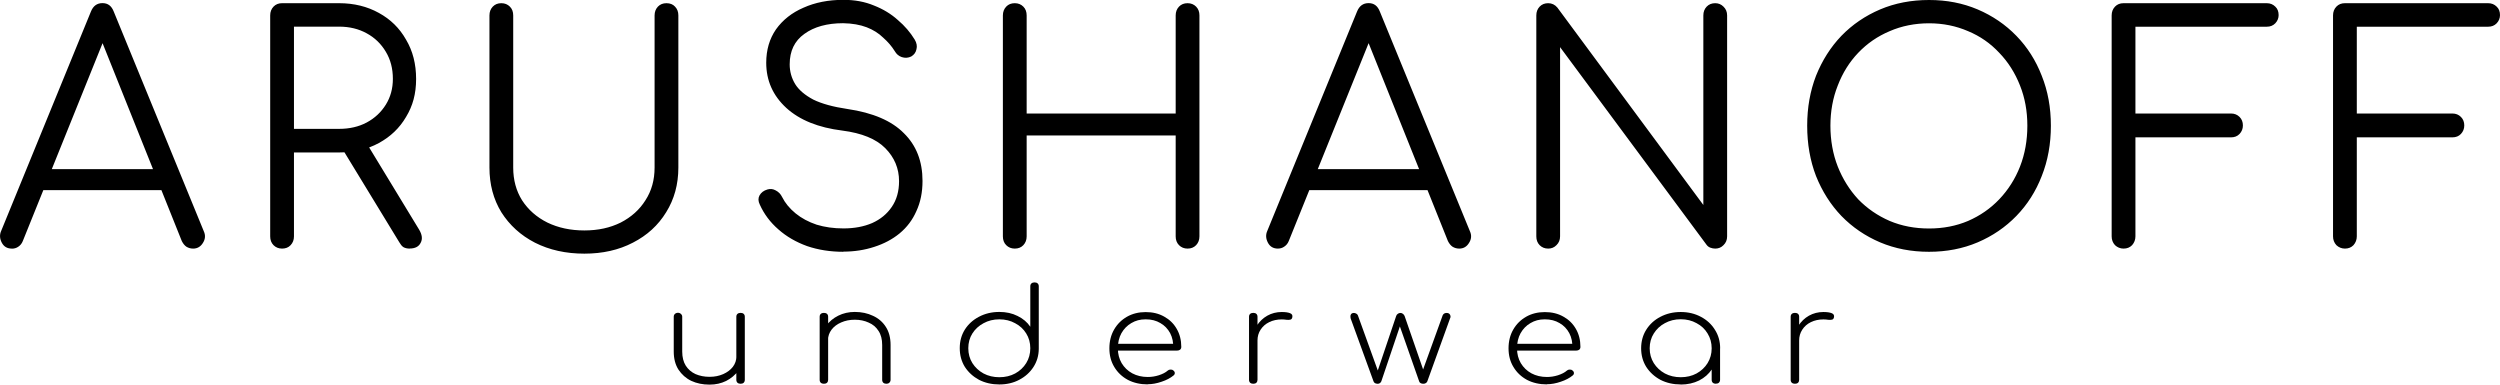 <svg xmlns="http://www.w3.org/2000/svg" width="169" height="26" viewBox="0 0 169 26" fill="none">
  <g clip-path="url(#clip0_613_28934)">
    <path d="M158.517 16.805C158.297 16.805 158.102 16.726 157.939 16.573C157.785 16.405 157.713 16.205 157.713 15.978V1.043C157.713 0.8 157.79 0.606 157.939 0.448C158.092 0.29 158.281 0.216 158.517 0.216H168.197C168.432 0.216 168.621 0.295 168.775 0.448C168.928 0.59 169 0.779 169 1.022C169 1.232 168.923 1.417 168.775 1.575C168.621 1.733 168.432 1.806 168.197 1.806H159.32V7.673H165.782C166.017 7.673 166.206 7.752 166.36 7.905C166.513 8.058 166.585 8.252 166.585 8.479C166.585 8.705 166.508 8.895 166.36 9.053C166.212 9.211 166.017 9.285 165.782 9.285H159.32V15.978C159.32 16.205 159.243 16.405 159.095 16.573C158.941 16.731 158.752 16.805 158.517 16.805ZM143.552 16.805C143.332 16.805 143.137 16.726 142.974 16.573C142.82 16.405 142.748 16.205 142.748 15.978V1.043C142.748 0.8 142.825 0.606 142.974 0.448C143.127 0.29 143.316 0.216 143.552 0.216H153.232C153.467 0.216 153.656 0.295 153.81 0.448C153.963 0.59 154.035 0.779 154.035 1.022C154.035 1.232 153.958 1.417 153.81 1.575C153.656 1.733 153.467 1.806 153.232 1.806H144.355V7.673H150.817C151.052 7.673 151.241 7.752 151.395 7.905C151.548 8.058 151.62 8.252 151.62 8.479C151.62 8.705 151.543 8.895 151.395 9.053C151.247 9.211 151.052 9.285 150.817 9.285H144.355V15.978C144.355 16.205 144.278 16.405 144.13 16.573C143.976 16.731 143.787 16.805 143.552 16.805ZM130.403 15.446C131.355 15.446 132.235 15.278 133.043 14.935C133.856 14.582 134.557 14.093 135.151 13.471C135.755 12.834 136.225 12.097 136.553 11.259C136.885 10.412 137.049 9.49 137.049 8.5C137.049 7.51 136.885 6.615 136.553 5.782C136.22 4.935 135.755 4.197 135.151 3.571C134.557 2.933 133.856 2.444 133.043 2.107C132.229 1.754 131.349 1.575 130.403 1.575C129.456 1.575 128.551 1.754 127.742 2.107C126.929 2.449 126.223 2.933 125.614 3.571C125.021 4.192 124.56 4.929 124.233 5.782C123.9 6.62 123.736 7.526 123.736 8.5C123.736 9.474 123.9 10.412 124.233 11.259C124.565 12.097 125.026 12.834 125.614 13.471C126.218 14.093 126.929 14.582 127.742 14.935C128.556 15.278 129.441 15.446 130.403 15.446ZM130.403 17.021C129.206 17.021 128.106 16.81 127.098 16.384C126.095 15.957 125.22 15.362 124.478 14.598C123.747 13.835 123.179 12.934 122.764 11.902C122.365 10.87 122.166 9.732 122.166 8.5C122.166 7.268 122.365 6.156 122.764 5.119C123.179 4.087 123.747 3.186 124.478 2.423C125.22 1.659 126.095 1.064 127.098 0.637C128.101 0.211 129.206 3.32482e-07 130.403 3.32482e-07C131.6 3.32482e-07 132.68 0.211 133.688 0.637C134.69 1.064 135.565 1.659 136.307 2.423C137.049 3.186 137.622 4.087 138.021 5.119C138.435 6.151 138.64 7.278 138.64 8.5C138.64 9.722 138.435 10.864 138.021 11.902C137.622 12.934 137.049 13.835 136.307 14.598C135.565 15.362 134.69 15.957 133.688 16.384C132.685 16.81 131.59 17.021 130.403 17.021ZM104.658 16.805C104.423 16.805 104.233 16.726 104.08 16.573C103.926 16.415 103.855 16.22 103.855 15.978V1.043C103.855 0.8 103.931 0.606 104.08 0.448C104.233 0.29 104.423 0.216 104.658 0.216C104.904 0.216 105.113 0.316 105.277 0.511L115.146 13.856V1.043C115.146 0.8 115.223 0.606 115.371 0.448C115.525 0.29 115.714 0.216 115.95 0.216C116.17 0.216 116.354 0.295 116.507 0.448C116.671 0.606 116.753 0.8 116.753 1.043V15.978C116.753 16.22 116.671 16.415 116.507 16.573C116.354 16.731 116.17 16.805 115.95 16.805C115.837 16.805 115.73 16.784 115.617 16.742C115.504 16.7 115.417 16.626 115.351 16.531L105.461 3.186V15.978C105.461 16.22 105.379 16.415 105.216 16.573C105.062 16.731 104.878 16.805 104.658 16.805ZM87.749 12.855L88.368 11.433H96.748L97.367 12.855H87.749ZM86.388 16.805C86.071 16.805 85.846 16.668 85.707 16.399C85.569 16.131 85.554 15.867 85.666 15.615L91.734 0.785C91.888 0.4 92.149 0.211 92.517 0.211C92.885 0.211 93.131 0.4 93.279 0.785L99.368 15.636C99.49 15.904 99.47 16.168 99.306 16.421C99.153 16.673 98.933 16.805 98.646 16.805C98.483 16.805 98.329 16.763 98.191 16.678C98.068 16.594 97.966 16.468 97.879 16.294L92.2 2.122H92.839L87.12 16.294C87.053 16.463 86.945 16.589 86.807 16.678C86.685 16.763 86.541 16.805 86.373 16.805H86.388ZM68.599 16.805C68.363 16.805 68.174 16.726 68.02 16.573C67.867 16.421 67.795 16.22 67.795 15.978V1.043C67.795 0.8 67.872 0.606 68.02 0.448C68.169 0.29 68.363 0.216 68.599 0.216C68.834 0.216 69.023 0.295 69.177 0.448C69.33 0.6 69.402 0.8 69.402 1.043V7.673H79.476V1.043C79.476 0.8 79.552 0.606 79.701 0.448C79.854 0.29 80.044 0.216 80.279 0.216C80.514 0.216 80.704 0.295 80.857 0.448C81.011 0.606 81.082 0.8 81.082 1.043V15.978C81.082 16.22 81.005 16.415 80.857 16.573C80.704 16.731 80.514 16.805 80.279 16.805C80.044 16.805 79.854 16.726 79.701 16.573C79.547 16.415 79.476 16.22 79.476 15.978V9.158H69.402V15.978C69.402 16.22 69.325 16.415 69.177 16.573C69.028 16.731 68.834 16.805 68.599 16.805ZM57.015 17.021C56.135 17.021 55.317 16.895 54.56 16.636C53.818 16.368 53.168 15.994 52.621 15.509C52.068 15.03 51.648 14.467 51.362 13.829C51.249 13.603 51.244 13.398 51.342 13.213C51.454 13.013 51.628 12.882 51.879 12.808C52.073 12.75 52.257 12.771 52.436 12.871C52.631 12.971 52.774 13.118 52.871 13.319C53.076 13.729 53.383 14.098 53.782 14.425C54.181 14.751 54.657 15.004 55.204 15.188C55.757 15.357 56.361 15.441 57.02 15.441C57.752 15.441 58.397 15.32 58.96 15.078C59.522 14.825 59.962 14.461 60.28 13.993C60.612 13.514 60.776 12.929 60.776 12.249C60.776 11.386 60.464 10.643 59.845 10.017C59.226 9.39 58.254 8.995 56.934 8.826C55.322 8.626 54.063 8.121 53.158 7.299C52.247 6.462 51.797 5.445 51.797 4.239C51.797 3.376 52.017 2.623 52.457 1.985C52.912 1.348 53.531 0.858 54.314 0.521C55.097 0.169 55.997 -0.011 57.02 -0.011C57.778 -0.011 58.463 0.116 59.082 0.374C59.702 0.616 60.239 0.943 60.694 1.353C61.16 1.748 61.538 2.191 61.83 2.67C61.968 2.897 62.009 3.118 61.953 3.328C61.912 3.539 61.794 3.702 61.6 3.818C61.395 3.918 61.18 3.934 60.96 3.86C60.755 3.792 60.597 3.655 60.484 3.455C60.28 3.128 60.019 2.823 59.702 2.544C59.4 2.249 59.026 2.012 58.586 1.843C58.146 1.675 57.614 1.58 56.995 1.569C55.91 1.569 55.035 1.812 54.376 2.291C53.715 2.76 53.383 3.444 53.383 4.35C53.383 4.829 53.506 5.277 53.756 5.688C54.002 6.083 54.411 6.43 54.974 6.73C55.552 7.015 56.325 7.225 57.287 7.368C59.006 7.62 60.28 8.168 61.103 9.005C61.942 9.827 62.362 10.901 62.362 12.234C62.362 12.997 62.224 13.677 61.947 14.272C61.687 14.867 61.308 15.367 60.812 15.778C60.331 16.173 59.758 16.478 59.098 16.689C58.453 16.9 57.757 17.01 57.015 17.01V17.021ZM39.508 17.147C38.254 17.147 37.139 16.9 36.162 16.405C35.2 15.91 34.443 15.22 33.89 14.346C33.353 13.466 33.087 12.46 33.087 11.328V1.043C33.087 0.8 33.163 0.606 33.312 0.448C33.465 0.29 33.655 0.216 33.89 0.216C34.125 0.216 34.315 0.295 34.468 0.448C34.622 0.6 34.693 0.8 34.693 1.043V11.328C34.693 12.165 34.893 12.903 35.292 13.54C35.706 14.177 36.274 14.683 37.006 15.046C37.737 15.399 38.566 15.578 39.502 15.578C40.439 15.578 41.242 15.399 41.958 15.046C42.675 14.677 43.232 14.177 43.631 13.54C44.046 12.903 44.25 12.165 44.25 11.328V1.043C44.25 0.8 44.327 0.606 44.475 0.448C44.629 0.29 44.818 0.216 45.054 0.216C45.299 0.216 45.494 0.295 45.632 0.448C45.785 0.606 45.857 0.8 45.857 1.043V11.328C45.857 12.46 45.581 13.466 45.033 14.346C44.496 15.225 43.749 15.91 42.782 16.405C41.83 16.9 40.741 17.147 39.497 17.147H39.508ZM19.872 8.711H22.926C23.627 8.711 24.246 8.568 24.783 8.284C25.336 7.989 25.765 7.584 26.083 7.073C26.4 6.562 26.558 5.983 26.558 5.33C26.558 4.634 26.4 4.029 26.083 3.502C25.765 2.965 25.331 2.544 24.783 2.249C24.246 1.954 23.627 1.801 22.926 1.801H19.872V8.705V8.711ZM27.694 16.805C27.515 16.805 27.372 16.768 27.259 16.7C27.162 16.631 27.075 16.521 26.993 16.378L23.028 9.874L24.64 9.448L28.334 15.525C28.538 15.867 28.574 16.162 28.436 16.415C28.313 16.668 28.063 16.8 27.694 16.8V16.805ZM19.068 16.805C18.833 16.805 18.644 16.726 18.49 16.573C18.337 16.415 18.265 16.22 18.265 15.978V1.043C18.265 0.8 18.342 0.606 18.49 0.448C18.644 0.29 18.833 0.216 19.068 0.216H22.926C23.929 0.216 24.824 0.437 25.612 0.874C26.395 1.301 27.009 1.901 27.449 2.681C27.904 3.444 28.129 4.329 28.129 5.335C28.129 6.341 27.904 7.157 27.449 7.905C27.009 8.658 26.395 9.242 25.612 9.669C24.829 10.096 23.934 10.306 22.926 10.306H19.872V15.978C19.872 16.22 19.795 16.415 19.646 16.573C19.498 16.731 19.304 16.805 19.068 16.805ZM2.159 12.855L2.778 11.433H11.159L11.777 12.855H2.159ZM0.798 16.805C0.481 16.805 0.256 16.668 0.118 16.399C-0.021 16.131 -0.036 15.867 0.077 15.615L6.145 0.785C6.298 0.4 6.559 0.211 6.927 0.211C7.296 0.211 7.541 0.4 7.69 0.785L13.778 15.636C13.901 15.904 13.88 16.168 13.717 16.421C13.563 16.673 13.343 16.805 13.057 16.805C12.893 16.805 12.739 16.763 12.601 16.678C12.479 16.594 12.376 16.468 12.289 16.294L6.615 2.122H7.255L1.54 16.299C1.473 16.468 1.366 16.594 1.228 16.684C1.105 16.768 0.962 16.81 0.793 16.81L0.798 16.805Z" fill="black"/>
    <path d="M50.063 25.942C49.981 25.942 49.909 25.921 49.853 25.874C49.802 25.821 49.776 25.758 49.776 25.679V21.413C49.776 21.329 49.802 21.266 49.853 21.218C49.909 21.171 49.981 21.15 50.063 21.15C50.15 21.15 50.221 21.171 50.272 21.218C50.324 21.266 50.349 21.329 50.349 21.413V25.679C50.349 25.753 50.324 25.821 50.272 25.874C50.221 25.921 50.15 25.942 50.063 25.942ZM47.965 26C47.504 26 47.095 25.916 46.732 25.747C46.369 25.573 46.082 25.315 45.862 24.984C45.652 24.652 45.545 24.246 45.545 23.767V21.408C45.545 21.334 45.571 21.271 45.622 21.223C45.678 21.171 45.75 21.144 45.831 21.144C45.913 21.144 45.98 21.171 46.031 21.223C46.087 21.271 46.118 21.334 46.118 21.408V23.767C46.118 24.146 46.2 24.468 46.358 24.72C46.522 24.973 46.742 25.163 47.018 25.289C47.3 25.41 47.612 25.473 47.965 25.473C48.318 25.473 48.615 25.41 48.891 25.289C49.162 25.168 49.382 25.005 49.541 24.799C49.699 24.589 49.781 24.352 49.781 24.088H50.257C50.231 24.452 50.114 24.778 49.904 25.068C49.694 25.352 49.418 25.584 49.085 25.753C48.753 25.916 48.384 26 47.97 26H47.965Z" fill="black"/>
    <path d="M55.696 25.942C55.614 25.942 55.542 25.921 55.486 25.874C55.435 25.821 55.409 25.758 55.409 25.679V21.413C55.409 21.329 55.435 21.265 55.486 21.218C55.542 21.171 55.614 21.15 55.696 21.15C55.783 21.15 55.854 21.171 55.906 21.218C55.957 21.265 55.982 21.329 55.982 21.413V25.679C55.982 25.753 55.957 25.821 55.906 25.874C55.854 25.921 55.783 25.942 55.696 25.942ZM59.922 25.942C59.84 25.942 59.768 25.921 59.712 25.874C59.661 25.821 59.635 25.758 59.635 25.679V23.319C59.635 22.935 59.553 22.614 59.385 22.366C59.226 22.113 59.006 21.929 58.724 21.808C58.453 21.682 58.141 21.613 57.788 21.613C57.435 21.613 57.139 21.676 56.862 21.797C56.591 21.913 56.371 22.077 56.212 22.287C56.054 22.498 55.972 22.735 55.972 22.998H55.496C55.522 22.635 55.639 22.314 55.849 22.024C56.059 21.734 56.335 21.503 56.668 21.339C57.005 21.171 57.379 21.087 57.783 21.087C58.244 21.087 58.653 21.176 59.016 21.35C59.385 21.518 59.676 21.771 59.886 22.103C60.096 22.429 60.203 22.835 60.203 23.319V25.679C60.203 25.753 60.172 25.821 60.116 25.874C60.065 25.921 59.998 25.942 59.917 25.942H59.922Z" fill="black"/>
    <path d="M67.555 25.5C67.954 25.5 68.312 25.415 68.624 25.247C68.942 25.073 69.192 24.836 69.371 24.547C69.556 24.246 69.648 23.915 69.648 23.541C69.648 23.167 69.556 22.835 69.371 22.54C69.192 22.25 68.947 22.019 68.624 21.85C68.312 21.676 67.954 21.587 67.555 21.587C67.156 21.587 66.803 21.676 66.486 21.85C66.169 22.019 65.918 22.25 65.734 22.54C65.55 22.83 65.457 23.167 65.457 23.541C65.457 23.915 65.55 24.252 65.734 24.547C65.918 24.836 66.169 25.073 66.486 25.247C66.803 25.415 67.161 25.5 67.555 25.5ZM67.555 25.989C67.049 25.989 66.588 25.884 66.179 25.674C65.78 25.458 65.457 25.163 65.222 24.799C64.992 24.425 64.879 24.004 64.879 23.535C64.879 23.067 64.992 22.651 65.222 22.282C65.457 21.913 65.775 21.624 66.179 21.413C66.588 21.197 67.044 21.087 67.555 21.087C68.016 21.087 68.425 21.176 68.788 21.36C69.157 21.539 69.443 21.782 69.648 22.087V19.354C69.648 19.27 69.673 19.206 69.725 19.159C69.781 19.112 69.852 19.09 69.934 19.09C70.021 19.09 70.093 19.112 70.144 19.159C70.195 19.206 70.221 19.27 70.221 19.354V23.588C70.216 24.046 70.093 24.452 69.858 24.815C69.622 25.178 69.305 25.463 68.901 25.674C68.507 25.884 68.057 25.989 67.555 25.989Z" fill="black"/>
    <path d="M77.588 25.984C77.087 25.984 76.636 25.884 76.243 25.679C75.854 25.468 75.547 25.178 75.327 24.81C75.102 24.441 74.994 24.02 74.994 23.546C74.994 23.072 75.102 22.645 75.311 22.282C75.521 21.913 75.813 21.624 76.181 21.413C76.549 21.202 76.974 21.097 77.45 21.097C77.926 21.097 78.335 21.197 78.698 21.402C79.062 21.603 79.343 21.876 79.548 22.235C79.752 22.587 79.855 22.993 79.855 23.451C79.855 23.525 79.829 23.588 79.778 23.635C79.727 23.677 79.66 23.699 79.578 23.699H75.378V23.24H79.732L79.312 23.53C79.323 23.151 79.256 22.814 79.103 22.524C78.949 22.235 78.729 22.003 78.442 21.84C78.161 21.671 77.834 21.587 77.45 21.587C77.066 21.587 76.764 21.671 76.478 21.84C76.197 22.003 75.977 22.229 75.808 22.524C75.649 22.814 75.567 23.156 75.567 23.541C75.567 23.925 75.654 24.257 75.823 24.547C75.997 24.836 76.232 25.068 76.539 25.236C76.846 25.4 77.194 25.484 77.588 25.484C77.839 25.484 78.084 25.447 78.335 25.368C78.591 25.284 78.79 25.184 78.939 25.052C78.99 25.005 79.051 24.984 79.118 24.984C79.195 24.978 79.256 24.994 79.307 25.036C79.379 25.089 79.415 25.147 79.415 25.21C79.42 25.273 79.394 25.331 79.328 25.384C79.123 25.552 78.857 25.695 78.524 25.805C78.202 25.916 77.89 25.974 77.588 25.974V25.984Z" fill="black"/>
    <path d="M84.72 25.942C84.638 25.942 84.567 25.921 84.51 25.874C84.459 25.821 84.434 25.758 84.434 25.679V21.413C84.434 21.329 84.459 21.265 84.51 21.218C84.567 21.171 84.638 21.15 84.72 21.15C84.807 21.15 84.879 21.171 84.93 21.218C84.981 21.265 85.007 21.329 85.007 21.413V25.679C85.007 25.753 84.981 25.821 84.93 25.874C84.879 25.921 84.807 25.942 84.72 25.942ZM84.623 23.014C84.659 22.64 84.771 22.308 84.956 22.024C85.14 21.734 85.38 21.503 85.672 21.339C85.963 21.176 86.291 21.092 86.644 21.092C86.884 21.092 87.074 21.118 87.207 21.171C87.34 21.223 87.391 21.318 87.36 21.45C87.34 21.539 87.299 21.592 87.227 21.608C87.155 21.624 87.074 21.629 86.971 21.618C86.874 21.603 86.767 21.592 86.649 21.592C86.332 21.592 86.045 21.655 85.8 21.776C85.549 21.898 85.36 22.066 85.216 22.287C85.078 22.498 85.007 22.74 85.007 23.014H84.623Z" fill="black"/>
    <path d="M93.121 25.942C93.06 25.942 92.998 25.926 92.947 25.9C92.901 25.868 92.87 25.831 92.85 25.779L91.305 21.529C91.279 21.402 91.284 21.308 91.325 21.25C91.361 21.187 91.433 21.155 91.525 21.155C91.576 21.155 91.627 21.171 91.678 21.197C91.729 21.218 91.765 21.26 91.791 21.313L93.203 25.221H93.08L94.38 21.366C94.4 21.302 94.436 21.25 94.487 21.218C94.538 21.176 94.6 21.155 94.666 21.155C94.733 21.155 94.794 21.176 94.84 21.218C94.891 21.255 94.927 21.302 94.953 21.366L96.288 25.221H96.114L97.526 21.313C97.577 21.208 97.664 21.155 97.792 21.155C97.905 21.155 97.981 21.197 98.022 21.276C98.068 21.36 98.068 21.445 98.022 21.529L96.487 25.779C96.467 25.831 96.431 25.874 96.38 25.9C96.334 25.931 96.278 25.942 96.206 25.942C96.145 25.942 96.083 25.926 96.032 25.9C95.981 25.868 95.95 25.831 95.935 25.779L94.569 21.887H94.692L93.377 25.779C93.351 25.837 93.315 25.879 93.264 25.91C93.218 25.931 93.167 25.947 93.111 25.947L93.121 25.942Z" fill="black"/>
    <path d="M104.571 25.984C104.07 25.984 103.619 25.884 103.225 25.679C102.837 25.468 102.53 25.178 102.31 24.81C102.084 24.441 101.977 24.02 101.977 23.546C101.977 23.072 102.084 22.645 102.294 22.282C102.504 21.913 102.796 21.624 103.164 21.413C103.532 21.202 103.957 21.097 104.433 21.097C104.909 21.097 105.318 21.197 105.681 21.402C106.044 21.603 106.326 21.876 106.531 22.235C106.735 22.587 106.837 22.993 106.837 23.451C106.837 23.525 106.812 23.588 106.761 23.635C106.71 23.677 106.643 23.699 106.561 23.699H102.361V23.24H106.715L106.295 23.53C106.305 23.151 106.239 22.814 106.085 22.524C105.932 22.235 105.712 22.003 105.425 21.84C105.144 21.671 104.817 21.587 104.433 21.587C104.049 21.587 103.747 21.671 103.461 21.84C103.179 22.003 102.959 22.229 102.791 22.524C102.632 22.814 102.55 23.156 102.55 23.541C102.55 23.925 102.637 24.257 102.806 24.547C102.98 24.836 103.215 25.068 103.522 25.236C103.829 25.4 104.177 25.484 104.571 25.484C104.822 25.484 105.067 25.447 105.318 25.368C105.574 25.284 105.773 25.184 105.922 25.052C105.973 25.005 106.034 24.984 106.101 24.984C106.177 24.978 106.239 24.994 106.29 25.036C106.362 25.089 106.397 25.147 106.397 25.21C106.403 25.273 106.377 25.331 106.311 25.384C106.106 25.552 105.84 25.695 105.507 25.805C105.185 25.916 104.873 25.974 104.571 25.974V25.984Z" fill="black"/>
    <path d="M115.996 25.942C115.914 25.942 115.842 25.921 115.786 25.874C115.735 25.821 115.709 25.758 115.709 25.679V24.073L115.888 23.546H116.277V25.674C116.277 25.747 116.252 25.816 116.2 25.868C116.149 25.916 116.078 25.937 115.991 25.937L115.996 25.942ZM113.617 25.5C114.016 25.5 114.374 25.415 114.686 25.247C115.003 25.073 115.254 24.836 115.433 24.547C115.617 24.246 115.709 23.915 115.709 23.546C115.709 23.177 115.617 22.84 115.433 22.545C115.254 22.245 115.008 22.013 114.686 21.845C114.374 21.671 114.016 21.581 113.617 21.581C113.218 21.581 112.865 21.671 112.547 21.845C112.23 22.013 111.98 22.25 111.795 22.545C111.611 22.835 111.519 23.172 111.519 23.546C111.519 23.92 111.611 24.246 111.795 24.547C111.98 24.836 112.23 25.073 112.547 25.247C112.865 25.415 113.223 25.5 113.617 25.5ZM113.617 25.989C113.11 25.989 112.65 25.884 112.24 25.674C111.841 25.458 111.519 25.163 111.284 24.799C111.053 24.425 110.941 24.009 110.941 23.546C110.941 23.082 111.053 22.661 111.284 22.293C111.519 21.919 111.836 21.629 112.24 21.418C112.65 21.202 113.105 21.092 113.617 21.092C114.128 21.092 114.579 21.202 114.983 21.418C115.382 21.629 115.699 21.919 115.929 22.293C116.165 22.661 116.282 23.077 116.282 23.546L116.042 23.899C116.042 24.294 115.934 24.652 115.719 24.968C115.51 25.284 115.223 25.537 114.86 25.721C114.497 25.9 114.082 25.995 113.617 25.995V25.989Z" fill="black"/>
    <path d="M121.337 25.942C121.255 25.942 121.183 25.921 121.127 25.874C121.076 25.821 121.05 25.758 121.05 25.679V21.413C121.05 21.329 121.076 21.265 121.127 21.218C121.183 21.171 121.255 21.15 121.337 21.15C121.424 21.15 121.495 21.171 121.547 21.218C121.598 21.265 121.623 21.329 121.623 21.413V25.679C121.623 25.753 121.598 25.821 121.547 25.874C121.495 25.921 121.424 25.942 121.337 25.942ZM121.24 23.014C121.275 22.64 121.388 22.308 121.572 22.024C121.756 21.734 121.997 21.503 122.288 21.339C122.58 21.176 122.907 21.092 123.261 21.092C123.501 21.092 123.69 21.118 123.823 21.171C123.956 21.223 124.007 21.318 123.977 21.45C123.956 21.539 123.915 21.592 123.844 21.608C123.772 21.624 123.69 21.629 123.588 21.618C123.491 21.603 123.383 21.592 123.266 21.592C122.948 21.592 122.662 21.655 122.416 21.776C122.166 21.898 121.976 22.066 121.833 22.287C121.695 22.498 121.623 22.74 121.623 23.014H121.24Z" fill="black"/>
  </g>
  <defs>
    <clipPath id="clip0_613_28934">
      <rect width="169" height="26" fill="white"/>
    </clipPath>
  </defs>
</svg>